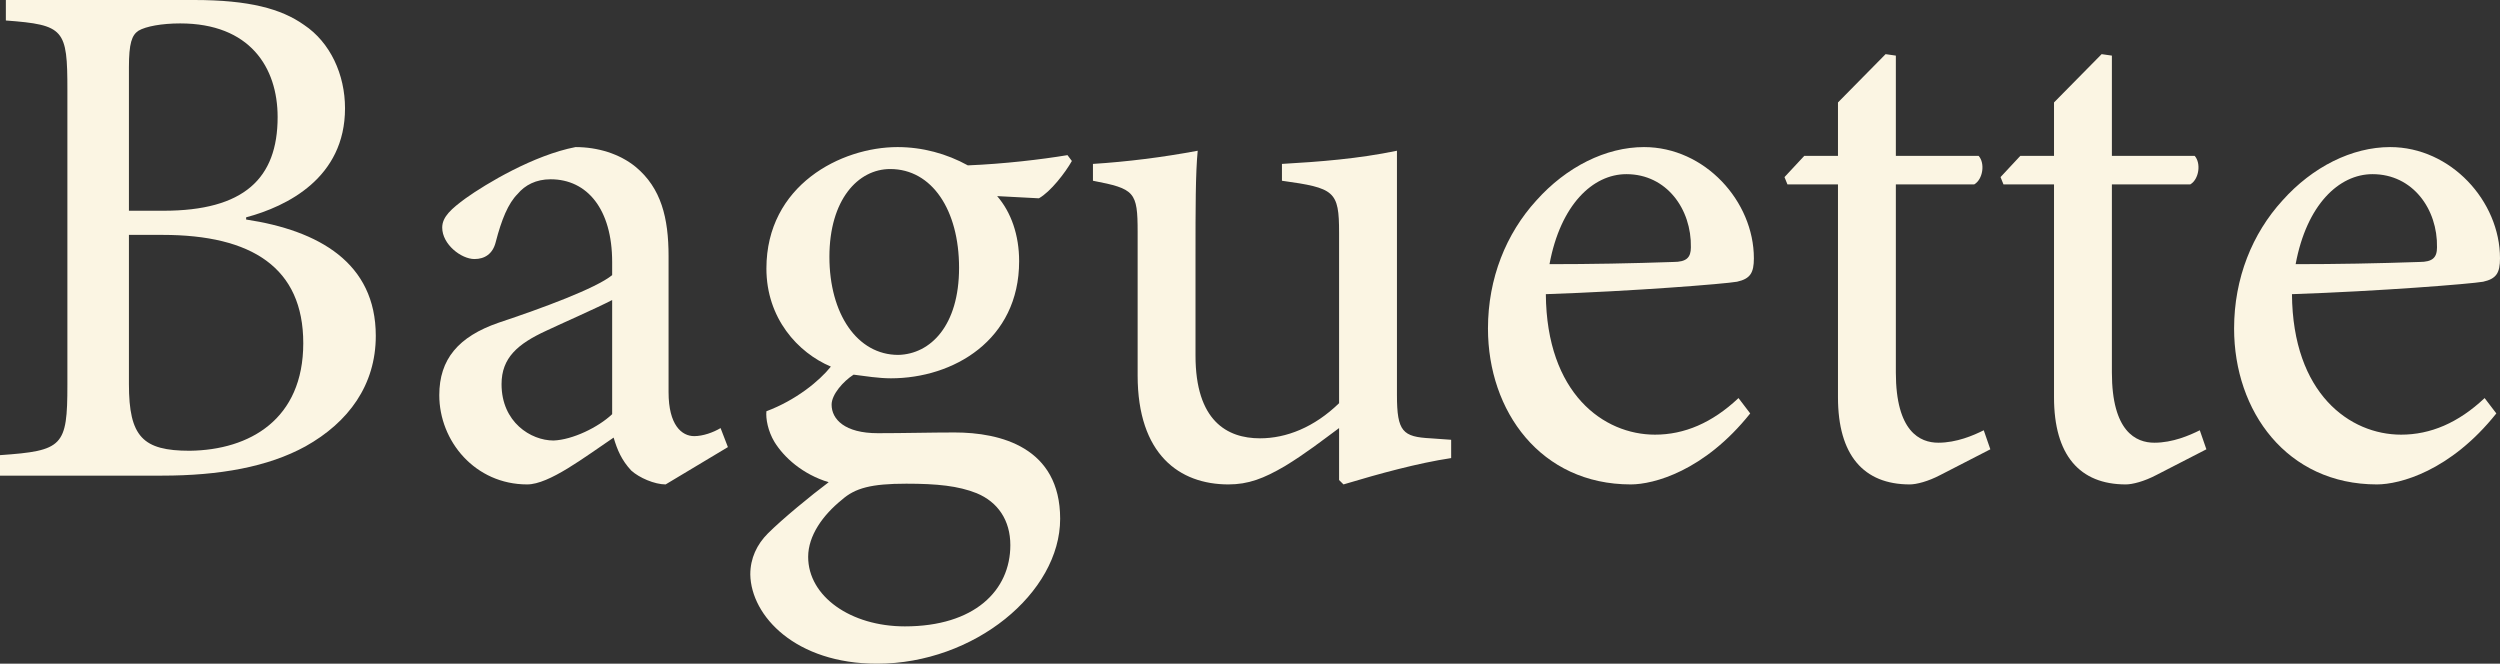 <svg width="1179" height="313" viewBox="0 0 1179 313" fill="none" xmlns="http://www.w3.org/2000/svg">
<rect x="0" y="0" width="1179" height="313" fill="#333333" stroke="none"/>
<path d="M116.075 102.493C135.421 97.316 162.712 83.858 162.712 51.074C162.712 35.2 155.803 20.015 143.366 11.733C132.657 4.141 117.457 0 91.547 0H2.764V9.663C30.401 11.733 31.782 13.804 31.782 42.447V181.519C31.782 210.507 29.71 212.578 0 214.648V224.311H76.347C103.638 224.311 126.439 220.17 144.057 210.507C164.439 199.119 177.222 181.519 177.222 158.398C177.222 123.889 150.276 108.705 116.075 103.528V102.493ZM60.801 99.387V31.749C60.801 20.36 62.183 16.564 65.292 14.494C68.747 12.423 76.347 11.043 84.983 11.043C117.802 11.043 130.93 31.749 130.93 55.215C130.93 84.203 115.039 99.387 77.038 99.387H60.801ZM60.801 110.775H76.692C118.839 110.775 143.021 126.304 143.021 161.849C143.021 197.739 117.802 212.233 89.475 212.578C67.365 212.578 60.801 206.021 60.801 181.174V110.775Z" fill="#FBF5E3"/>
<path d="M343.278 210.852L339.823 201.88C336.369 203.95 331.532 205.676 327.387 205.676C321.514 205.676 315.296 200.499 315.296 184.97V120.783C315.296 102.838 311.841 88.689 299.75 78.681C292.15 72.47 281.786 69.364 271.422 69.364C251.73 73.16 229.276 86.618 219.603 93.52C213.039 98.352 208.548 102.148 208.548 107.324C208.548 115.261 217.53 122.163 223.748 122.163C228.585 122.163 232.385 119.748 233.767 114.226C236.53 103.528 239.639 95.936 244.13 91.45C247.585 87.309 252.767 84.548 259.676 84.548C276.949 84.548 288.695 98.697 288.695 123.544V129.755C281.095 135.967 255.876 145.284 235.148 152.186C216.148 158.743 207.166 169.441 207.166 186.351C207.166 208.092 224.094 228.452 248.621 228.452C258.985 228.452 275.567 215.684 289.386 206.366C291.113 212.233 293.186 217.064 297.677 221.895C301.477 225.346 308.732 228.452 313.914 228.452L343.278 210.852ZM288.695 195.323C282.131 201.535 270.04 207.401 261.058 207.746C250.349 207.746 236.53 199.119 236.53 181.174C236.53 168.751 244.13 162.194 257.603 155.982C264.858 152.531 281.44 145.284 288.695 141.488V195.323Z" fill="#FBF5E3"/>
<path d="M503.423 73.16C490.987 75.23 473.368 77.301 456.441 77.991C446.422 72.47 435.022 69.364 423.276 69.364C396.676 69.364 361.439 87.309 361.439 126.649C361.439 150.116 376.294 166.335 391.839 172.892C386.312 179.794 375.257 188.766 361.439 193.943C361.093 197.394 362.13 203.26 365.239 208.437C369.73 215.684 378.366 223.621 390.803 227.417C382.512 233.628 369.039 244.671 362.13 251.573C356.948 256.75 353.839 263.307 353.839 270.899C354.184 290.569 375.257 313 413.603 313C459.55 313 499.969 279.526 499.969 244.671C499.969 210.852 471.641 203.95 450.222 203.95C438.822 203.95 426.385 204.295 413.949 204.295C398.403 204.295 392.185 197.739 392.185 190.837C392.185 186.006 397.712 179.794 402.549 176.688C408.076 177.378 414.294 178.413 420.167 178.413C449.531 178.413 480.623 160.469 480.623 123.198C480.623 110.775 476.823 100.077 470.259 92.485L489.95 93.52C495.478 90.415 502.387 81.442 505.496 75.921L503.423 73.16ZM419.822 79.717C439.513 79.717 452.295 99.042 452.295 126.304C452.295 153.567 438.822 167.025 423.622 167.37C404.276 167.37 391.149 148.045 391.149 121.128C391.149 94.211 404.622 79.717 419.822 79.717ZM427.422 228.107C441.931 228.107 451.95 229.142 460.586 232.593C470.605 236.734 476.477 245.362 476.477 257.095C476.477 278.491 459.55 295.4 426.731 295.4C401.167 295.4 381.13 281.251 381.13 262.616C381.13 252.609 388.039 242.946 397.021 235.699C403.24 230.178 410.84 228.107 427.422 228.107Z" fill="#FBF5E3"/>
<path d="M684.367 207.401L674.694 206.711C661.567 206.021 658.803 203.605 658.803 186.351V71.089C640.493 74.885 622.529 76.266 604.565 77.301V85.238C629.438 88.689 631.511 90.07 631.511 109.74V190.147C619.766 201.535 606.638 206.711 594.201 206.711C578.656 206.711 563.801 198.429 563.801 167.716V121.473C563.801 98.007 563.801 81.787 564.837 71.089C548.255 74.195 531.673 76.266 515.436 77.301V85.238C535.128 89.034 536.509 90.415 536.509 109.395V177.033C536.509 214.303 556.201 228.452 579.347 228.452C588.674 228.452 595.929 225.691 605.947 219.825C615.62 213.958 623.566 207.746 631.511 201.88V226.381L633.584 228.452C650.857 223.276 668.476 218.444 684.367 216.029V207.401Z" fill="#FBF5E3"/>
<path d="M819.874 187.731C807.437 199.464 794.31 204.986 780.491 204.986C756.309 204.986 729.363 185.66 729.018 138.728C770.128 137.347 813.31 133.896 819.183 132.861C825.402 131.481 827.129 128.72 827.129 121.818C827.129 94.901 803.983 69.364 775.31 69.364C757.346 69.364 738.691 78.681 724.527 94.556C710.363 110.085 701.726 131.136 701.726 154.947C701.726 193.943 726.599 228.452 769.091 228.452C779.8 228.452 803.637 222.24 825.401 194.978L819.874 187.731ZM767.018 82.132C786.019 82.132 797.764 98.697 797.419 116.642C797.419 121.473 795.346 123.544 789.128 123.544C769.091 124.234 750.091 124.579 730.745 124.579C735.927 96.626 751.127 82.132 767.018 82.132Z" fill="#FBF5E3"/>
<path d="M938.645 211.888L935.536 202.915C930.7 205.331 922.754 208.782 914.118 208.782C905.481 208.782 894.081 203.605 894.081 175.653V86.964H931.045C935.191 84.548 936.227 76.956 933.118 73.505H894.081V26.227L889.244 25.537L866.789 48.313V73.505H850.898L841.571 83.513L842.953 86.964H866.789V187.386C866.789 214.648 878.88 228.452 900.644 228.452C903.754 228.452 909.281 227.072 915.154 223.966L938.645 211.888Z" fill="#FBF5E3"/>
<path d="M1040.53 211.888L1037.42 202.915C1032.58 205.331 1024.64 208.782 1016 208.782C1007.37 208.782 995.965 203.605 995.965 175.653V86.964H1032.93C1037.07 84.548 1038.11 76.956 1035 73.505H995.965V26.227L991.128 25.537L968.673 48.313V73.505H952.782L943.455 83.513L944.837 86.964H968.673V187.386C968.673 214.648 980.765 228.452 1002.53 228.452C1005.64 228.452 1011.17 227.072 1017.04 223.966L1040.53 211.888Z" fill="#FBF5E3"/>
<path d="M1171.75 187.731C1159.31 199.464 1146.18 204.986 1132.36 204.986C1108.18 204.986 1081.23 185.66 1080.89 138.728C1122 137.347 1165.18 133.896 1171.05 132.861C1177.27 131.481 1179 128.72 1179 121.818C1179 94.901 1155.85 69.364 1127.18 69.364C1109.22 69.364 1090.56 78.681 1076.4 94.556C1062.23 110.085 1053.6 131.136 1053.6 154.947C1053.6 193.943 1078.47 228.452 1120.96 228.452C1131.67 228.452 1155.51 222.24 1177.27 194.978L1171.75 187.731ZM1118.89 82.132C1137.89 82.132 1149.64 98.697 1149.29 116.642C1149.29 121.473 1147.22 123.544 1141 123.544C1120.96 124.234 1101.96 124.579 1082.62 124.579C1087.8 96.626 1103 82.132 1118.89 82.132Z" fill="#FBF5E3"/>
</svg>
